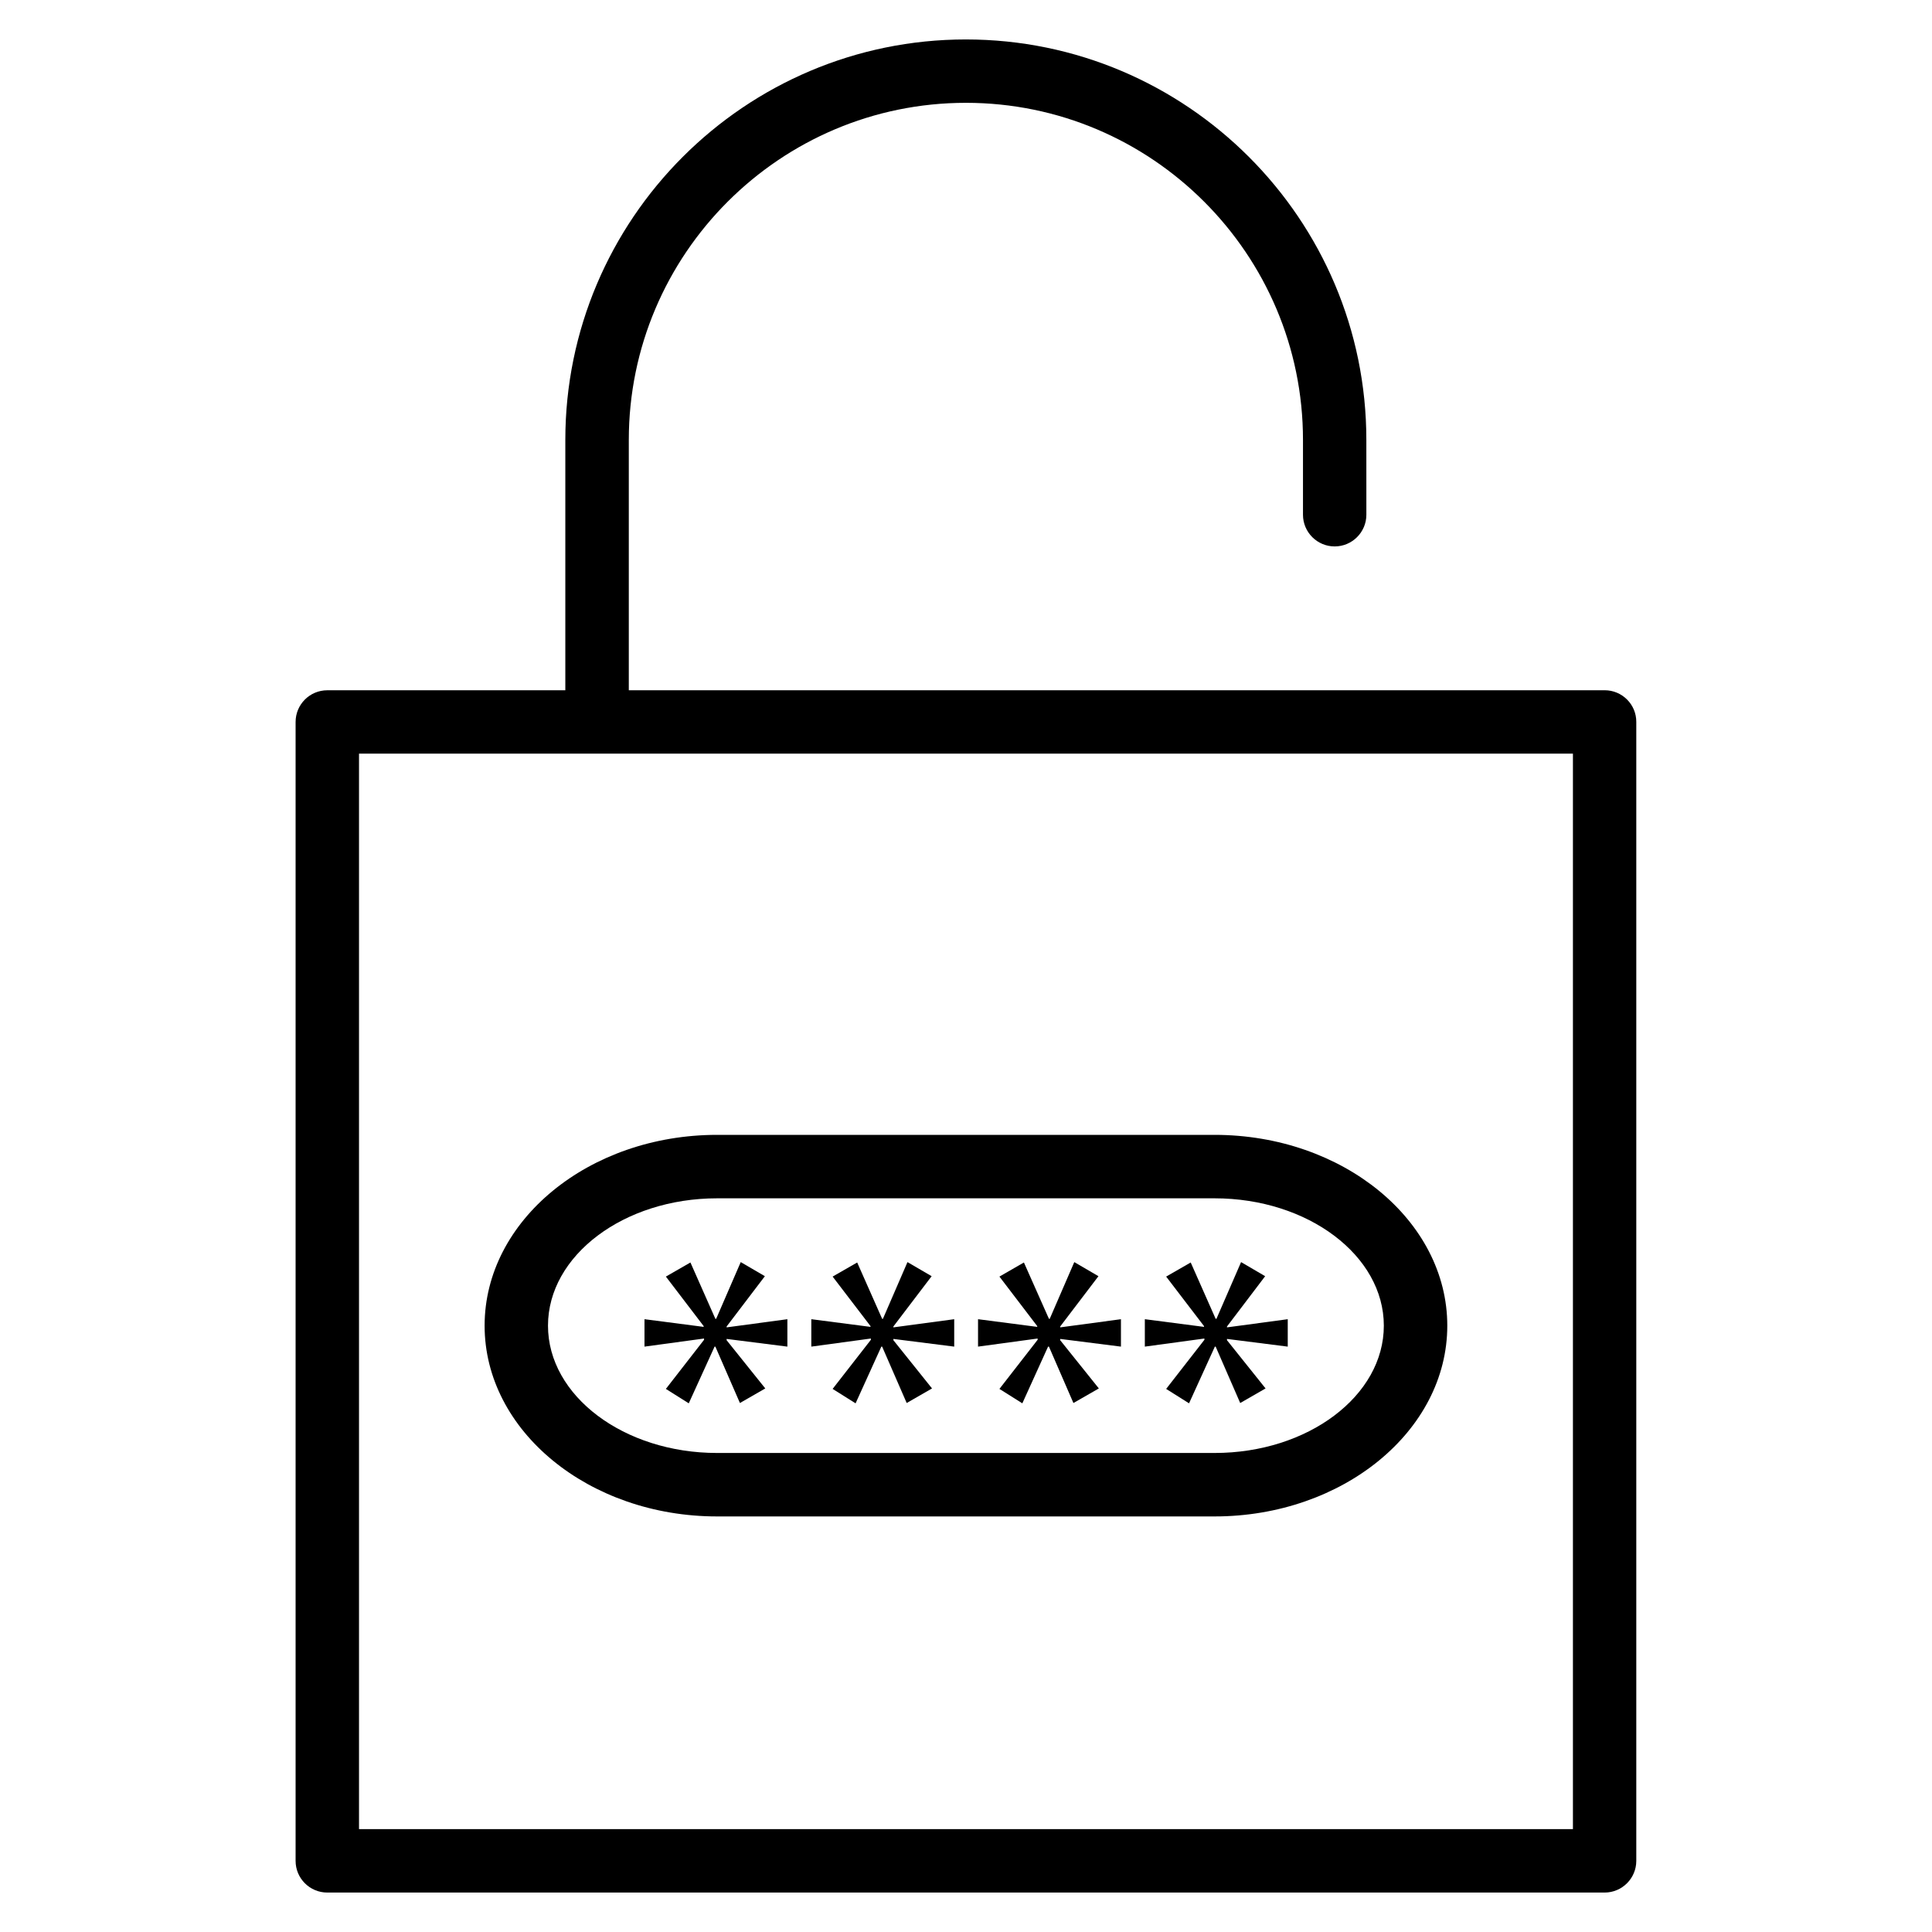 <?xml version="1.0" encoding="UTF-8"?>
<!-- Uploaded to: SVG Repo, www.svgrepo.com, Generator: SVG Repo Mixer Tools -->
<svg fill="#000000" width="800px" height="800px" version="1.1" viewBox="144 144 512 512" xmlns="http://www.w3.org/2000/svg">
 <g>
  <path d="m569.26 326.93h-258.62v-66.336c0-49.27 40.094-89.344 89.344-89.344 49.246 0 89.32 40.074 89.32 89.344v19.816c0 4.641 3.777 8.398 8.398 8.398 4.617 0 8.398-3.758 8.398-8.398l-0.004-19.816c0-58.527-47.633-106.14-106.14-106.14-58.527 0-106.14 47.609-106.14 106.14v66.336h-63.082c-4.641 0-8.398 3.758-8.398 8.398v301.82c0 4.641 3.758 8.398 8.398 8.398h338.5c4.641 0 8.398-3.777 8.398-8.398v-301.83c0.023-4.637-3.758-8.395-8.375-8.395zm-8.418 301.8h-321.7v-285.01h321.7z"/>
  <path d="m334.04 545.87h131.83c33.984 0 61.676-22.672 61.676-50.551 0-27.879-27.668-50.57-61.676-50.57h-131.83c-33.984 0-61.613 22.691-61.613 50.57 0 27.879 27.648 50.551 61.613 50.551zm0-84.305h131.83c24.75 0 44.859 15.156 44.859 33.754 0 18.598-20.109 33.734-44.859 33.734h-131.83c-24.707 0-44.816-15.137-44.816-33.734-0.004-18.598 20.105-33.754 44.816-33.754z"/>
  <path d="m330.58 499.06-10.117 13.016 6.066 3.82 6.844-15.027h0.207l6.508 14.945 6.719-3.863-10.246-12.785v-0.336l16.102 2.039v-7.266l-16.102 2.164v-0.23l10.141-13.332-6.402-3.734-6.508 15.027h-0.211l-6.609-14.926-6.508 3.738 10.012 13.121v0.207l-15.68-2.035v7.266l15.785-2.144z"/>
  <path d="m374.79 499.06-10.137 13.016 6.086 3.82 6.824-15.027h0.211l6.508 14.945 6.715-3.863-10.242-12.785v-0.336l16.121 2.039v-7.266l-16.121 2.164v-0.23l10.137-13.332-6.402-3.734-6.508 15.027h-0.207l-6.613-14.926-6.508 3.738 10.035 13.121v0.207l-15.684-2.035v7.266l15.785-2.144z"/>
  <path d="m418.98 499.06-10.121 13.016 6.07 3.82 6.82-15.027h0.23l6.488 14.945 6.738-3.863-10.246-12.785v-0.336l16.102 2.039v-7.266l-16.102 2.164v-0.23l10.141-13.332-6.402-3.734-6.508 15.027h-0.211l-6.633-14.926-6.488 3.738 10.016 13.121v0.207l-15.684-2.035v7.266l15.789-2.144z"/>
  <path d="m463.18 499.06-10.137 13.016 6.066 3.82 6.844-15.027h0.207l6.508 14.945 6.719-3.863-10.223-12.785v-0.336l16.102 2.039v-7.266l-16.102 2.164v-0.23l10.117-13.332-6.383-3.734-6.527 15.027h-0.211l-6.609-14.926-6.508 3.738 10.031 13.121v0.207l-15.68-2.035v7.266l15.785-2.144z"/>
 </g>
</svg>